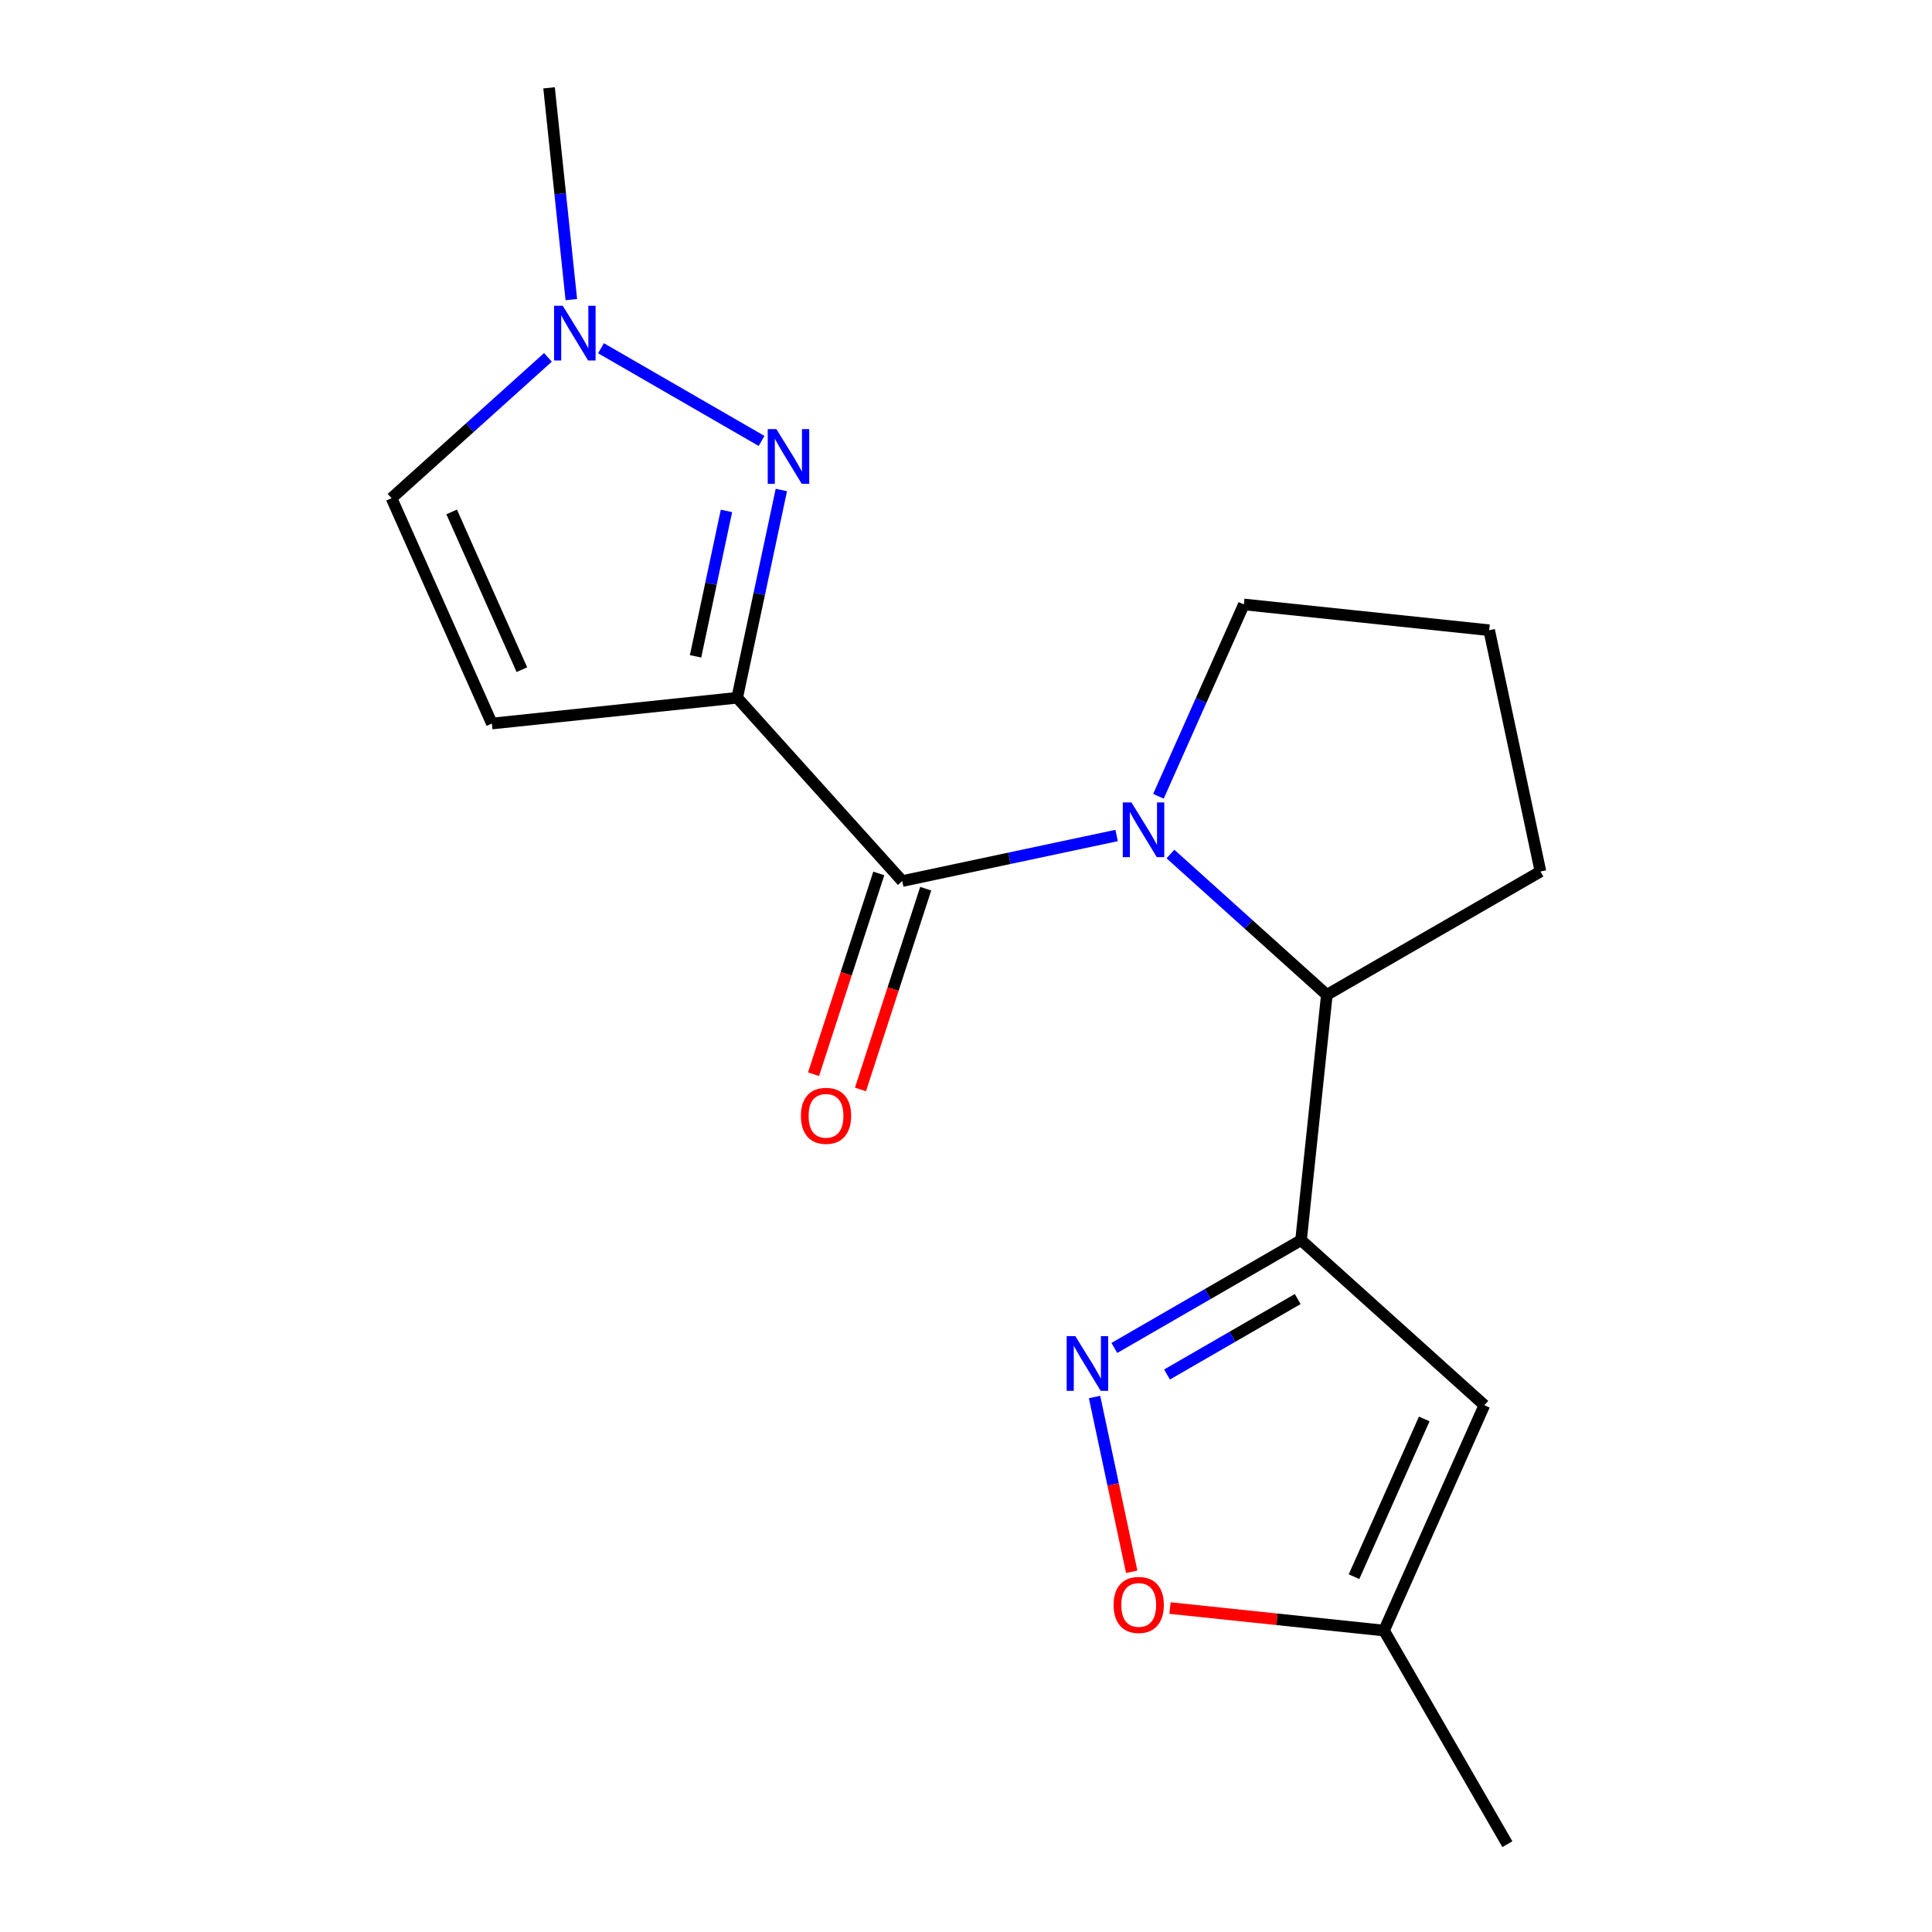 <?xml version='1.0' encoding='iso-8859-1'?>
<svg version='1.1' baseProfile='full'
              xmlns='http://www.w3.org/2000/svg'
                      xmlns:rdkit='http://www.rdkit.org/xml'
                      xmlns:xlink='http://www.w3.org/1999/xlink'
                  xml:space='preserve'
width='1000px' height='1000px' viewBox='0 0 1000 1000'>
<!-- END OF HEADER -->
<rect style='opacity:1.0;fill:#FFFFFF;stroke:none' width='1000' height='1000' x='0' y='0'> </rect>
<path class='bond-1' d='M 381.568,361.157 L 467,456.039' style='fill:none;fill-rule:evenodd;stroke:#000000;stroke-width:6px;stroke-linecap:butt;stroke-linejoin:miter;stroke-opacity:1' />
<path class='bond-3' d='M 381.568,361.157 L 392.996,307.389' style='fill:none;fill-rule:evenodd;stroke:#000000;stroke-width:6px;stroke-linecap:butt;stroke-linejoin:miter;stroke-opacity:1' />
<path class='bond-3' d='M 392.996,307.389 L 404.425,253.622' style='fill:none;fill-rule:evenodd;stroke:#0000FF;stroke-width:6px;stroke-linecap:butt;stroke-linejoin:miter;stroke-opacity:1' />
<path class='bond-3' d='M 360.019,339.718 L 368.019,302.08' style='fill:none;fill-rule:evenodd;stroke:#000000;stroke-width:6px;stroke-linecap:butt;stroke-linejoin:miter;stroke-opacity:1' />
<path class='bond-3' d='M 368.019,302.08 L 376.019,264.443' style='fill:none;fill-rule:evenodd;stroke:#0000FF;stroke-width:6px;stroke-linecap:butt;stroke-linejoin:miter;stroke-opacity:1' />
<path class='bond-7' d='M 381.568,361.157 L 254.59,374.503' style='fill:none;fill-rule:evenodd;stroke:#000000;stroke-width:6px;stroke-linecap:butt;stroke-linejoin:miter;stroke-opacity:1' />
<path class='bond-0' d='M 577.955,432.455 L 522.477,444.247' style='fill:none;fill-rule:evenodd;stroke:#0000FF;stroke-width:6px;stroke-linecap:butt;stroke-linejoin:miter;stroke-opacity:1' />
<path class='bond-0' d='M 522.477,444.247 L 467,456.039' style='fill:none;fill-rule:evenodd;stroke:#000000;stroke-width:6px;stroke-linecap:butt;stroke-linejoin:miter;stroke-opacity:1' />
<path class='bond-5' d='M 605.819,442.038 L 646.294,478.482' style='fill:none;fill-rule:evenodd;stroke:#0000FF;stroke-width:6px;stroke-linecap:butt;stroke-linejoin:miter;stroke-opacity:1' />
<path class='bond-5' d='M 646.294,478.482 L 686.769,514.926' style='fill:none;fill-rule:evenodd;stroke:#000000;stroke-width:6px;stroke-linecap:butt;stroke-linejoin:miter;stroke-opacity:1' />
<path class='bond-13' d='M 599.612,412.142 L 621.715,362.498' style='fill:none;fill-rule:evenodd;stroke:#0000FF;stroke-width:6px;stroke-linecap:butt;stroke-linejoin:miter;stroke-opacity:1' />
<path class='bond-13' d='M 621.715,362.498 L 643.818,312.855' style='fill:none;fill-rule:evenodd;stroke:#000000;stroke-width:6px;stroke-linecap:butt;stroke-linejoin:miter;stroke-opacity:1' />
<path class='bond-12' d='M 454.857,452.094 L 437.975,504.052' style='fill:none;fill-rule:evenodd;stroke:#000000;stroke-width:6px;stroke-linecap:butt;stroke-linejoin:miter;stroke-opacity:1' />
<path class='bond-12' d='M 437.975,504.052 L 421.093,556.01' style='fill:none;fill-rule:evenodd;stroke:#FF0000;stroke-width:6px;stroke-linecap:butt;stroke-linejoin:miter;stroke-opacity:1' />
<path class='bond-12' d='M 479.143,459.985 L 462.261,511.942' style='fill:none;fill-rule:evenodd;stroke:#000000;stroke-width:6px;stroke-linecap:butt;stroke-linejoin:miter;stroke-opacity:1' />
<path class='bond-12' d='M 462.261,511.942 L 445.379,563.9' style='fill:none;fill-rule:evenodd;stroke:#FF0000;stroke-width:6px;stroke-linecap:butt;stroke-linejoin:miter;stroke-opacity:1' />
<path class='bond-2' d='M 673.423,641.903 L 686.769,514.926' style='fill:none;fill-rule:evenodd;stroke:#000000;stroke-width:6px;stroke-linecap:butt;stroke-linejoin:miter;stroke-opacity:1' />
<path class='bond-4' d='M 673.423,641.903 L 625.104,669.801' style='fill:none;fill-rule:evenodd;stroke:#000000;stroke-width:6px;stroke-linecap:butt;stroke-linejoin:miter;stroke-opacity:1' />
<path class='bond-4' d='M 625.104,669.801 L 576.784,697.698' style='fill:none;fill-rule:evenodd;stroke:#0000FF;stroke-width:6px;stroke-linecap:butt;stroke-linejoin:miter;stroke-opacity:1' />
<path class='bond-4' d='M 671.695,672.387 L 637.871,691.915' style='fill:none;fill-rule:evenodd;stroke:#000000;stroke-width:6px;stroke-linecap:butt;stroke-linejoin:miter;stroke-opacity:1' />
<path class='bond-4' d='M 637.871,691.915 L 604.047,711.443' style='fill:none;fill-rule:evenodd;stroke:#0000FF;stroke-width:6px;stroke-linecap:butt;stroke-linejoin:miter;stroke-opacity:1' />
<path class='bond-6' d='M 673.423,641.903 L 768.306,727.336' style='fill:none;fill-rule:evenodd;stroke:#000000;stroke-width:6px;stroke-linecap:butt;stroke-linejoin:miter;stroke-opacity:1' />
<path class='bond-8' d='M 394.181,228.227 L 311.072,180.243' style='fill:none;fill-rule:evenodd;stroke:#0000FF;stroke-width:6px;stroke-linecap:butt;stroke-linejoin:miter;stroke-opacity:1' />
<path class='bond-9' d='M 566.54,723.094 L 576.155,768.327' style='fill:none;fill-rule:evenodd;stroke:#0000FF;stroke-width:6px;stroke-linecap:butt;stroke-linejoin:miter;stroke-opacity:1' />
<path class='bond-9' d='M 576.155,768.327 L 585.769,813.56' style='fill:none;fill-rule:evenodd;stroke:#FF0000;stroke-width:6px;stroke-linecap:butt;stroke-linejoin:miter;stroke-opacity:1' />
<path class='bond-14' d='M 686.769,514.926 L 797.34,451.088' style='fill:none;fill-rule:evenodd;stroke:#000000;stroke-width:6px;stroke-linecap:butt;stroke-linejoin:miter;stroke-opacity:1' />
<path class='bond-11' d='M 768.306,727.336 L 716.375,843.974' style='fill:none;fill-rule:evenodd;stroke:#000000;stroke-width:6px;stroke-linecap:butt;stroke-linejoin:miter;stroke-opacity:1' />
<path class='bond-11' d='M 737.188,734.445 L 700.837,816.092' style='fill:none;fill-rule:evenodd;stroke:#000000;stroke-width:6px;stroke-linecap:butt;stroke-linejoin:miter;stroke-opacity:1' />
<path class='bond-10' d='M 254.59,374.503 L 202.66,257.864' style='fill:none;fill-rule:evenodd;stroke:#000000;stroke-width:6px;stroke-linecap:butt;stroke-linejoin:miter;stroke-opacity:1' />
<path class='bond-10' d='M 270.129,346.621 L 233.777,264.974' style='fill:none;fill-rule:evenodd;stroke:#000000;stroke-width:6px;stroke-linecap:butt;stroke-linejoin:miter;stroke-opacity:1' />
<path class='bond-15' d='M 295.718,155.08 L 289.957,100.267' style='fill:none;fill-rule:evenodd;stroke:#0000FF;stroke-width:6px;stroke-linecap:butt;stroke-linejoin:miter;stroke-opacity:1' />
<path class='bond-15' d='M 289.957,100.267 L 284.196,45.455' style='fill:none;fill-rule:evenodd;stroke:#000000;stroke-width:6px;stroke-linecap:butt;stroke-linejoin:miter;stroke-opacity:1' />
<path class='bond-18' d='M 283.61,184.976 L 243.135,221.42' style='fill:none;fill-rule:evenodd;stroke:#0000FF;stroke-width:6px;stroke-linecap:butt;stroke-linejoin:miter;stroke-opacity:1' />
<path class='bond-18' d='M 243.135,221.42 L 202.66,257.864' style='fill:none;fill-rule:evenodd;stroke:#000000;stroke-width:6px;stroke-linecap:butt;stroke-linejoin:miter;stroke-opacity:1' />
<path class='bond-20' d='M 605.589,832.33 L 660.982,838.152' style='fill:none;fill-rule:evenodd;stroke:#FF0000;stroke-width:6px;stroke-linecap:butt;stroke-linejoin:miter;stroke-opacity:1' />
<path class='bond-20' d='M 660.982,838.152 L 716.375,843.974' style='fill:none;fill-rule:evenodd;stroke:#000000;stroke-width:6px;stroke-linecap:butt;stroke-linejoin:miter;stroke-opacity:1' />
<path class='bond-17' d='M 716.375,843.974 L 780.213,954.545' style='fill:none;fill-rule:evenodd;stroke:#000000;stroke-width:6px;stroke-linecap:butt;stroke-linejoin:miter;stroke-opacity:1' />
<path class='bond-16' d='M 643.818,312.855 L 770.795,326.201' style='fill:none;fill-rule:evenodd;stroke:#000000;stroke-width:6px;stroke-linecap:butt;stroke-linejoin:miter;stroke-opacity:1' />
<path class='bond-19' d='M 797.34,451.088 L 770.795,326.201' style='fill:none;fill-rule:evenodd;stroke:#000000;stroke-width:6px;stroke-linecap:butt;stroke-linejoin:miter;stroke-opacity:1' />
<path  class='atom-1' d='M 585.627 415.334
L 594.907 430.334
Q 595.827 431.814, 597.307 434.494
Q 598.787 437.174, 598.867 437.334
L 598.867 415.334
L 602.627 415.334
L 602.627 443.654
L 598.747 443.654
L 588.787 427.254
Q 587.627 425.334, 586.387 423.134
Q 585.187 420.934, 584.827 420.254
L 584.827 443.654
L 581.147 443.654
L 581.147 415.334
L 585.627 415.334
' fill='#0000FF'/>
<path  class='atom-4' d='M 401.853 222.11
L 411.133 237.11
Q 412.053 238.59, 413.533 241.27
Q 415.013 243.95, 415.093 244.11
L 415.093 222.11
L 418.853 222.11
L 418.853 250.43
L 414.973 250.43
L 405.013 234.03
Q 403.853 232.11, 402.613 229.91
Q 401.413 227.71, 401.053 227.03
L 401.053 250.43
L 397.373 250.43
L 397.373 222.11
L 401.853 222.11
' fill='#0000FF'/>
<path  class='atom-5' d='M 556.592 691.582
L 565.872 706.582
Q 566.792 708.062, 568.272 710.742
Q 569.752 713.422, 569.832 713.582
L 569.832 691.582
L 573.592 691.582
L 573.592 719.902
L 569.712 719.902
L 559.752 703.502
Q 558.592 701.582, 557.352 699.382
Q 556.152 697.182, 555.792 696.502
L 555.792 719.902
L 552.112 719.902
L 552.112 691.582
L 556.592 691.582
' fill='#0000FF'/>
<path  class='atom-9' d='M 291.282 158.272
L 300.562 173.272
Q 301.482 174.752, 302.962 177.432
Q 304.442 180.112, 304.522 180.272
L 304.522 158.272
L 308.282 158.272
L 308.282 186.592
L 304.402 186.592
L 294.442 170.192
Q 293.282 168.272, 292.042 166.072
Q 290.842 163.872, 290.482 163.192
L 290.482 186.592
L 286.802 186.592
L 286.802 158.272
L 291.282 158.272
' fill='#0000FF'/>
<path  class='atom-10' d='M 576.397 830.708
Q 576.397 823.908, 579.757 820.108
Q 583.117 816.308, 589.397 816.308
Q 595.677 816.308, 599.037 820.108
Q 602.397 823.908, 602.397 830.708
Q 602.397 837.588, 598.997 841.508
Q 595.597 845.388, 589.397 845.388
Q 583.157 845.388, 579.757 841.508
Q 576.397 837.628, 576.397 830.708
M 589.397 842.188
Q 593.717 842.188, 596.037 839.308
Q 598.397 836.388, 598.397 830.708
Q 598.397 825.148, 596.037 822.348
Q 593.717 819.508, 589.397 819.508
Q 585.077 819.508, 582.717 822.308
Q 580.397 825.108, 580.397 830.708
Q 580.397 836.428, 582.717 839.308
Q 585.077 842.188, 589.397 842.188
' fill='#FF0000'/>
<path  class='atom-13' d='M 414.546 577.547
Q 414.546 570.747, 417.906 566.947
Q 421.266 563.147, 427.546 563.147
Q 433.826 563.147, 437.186 566.947
Q 440.546 570.747, 440.546 577.547
Q 440.546 584.427, 437.146 588.347
Q 433.746 592.227, 427.546 592.227
Q 421.306 592.227, 417.906 588.347
Q 414.546 584.467, 414.546 577.547
M 427.546 589.027
Q 431.866 589.027, 434.186 586.147
Q 436.546 583.227, 436.546 577.547
Q 436.546 571.987, 434.186 569.187
Q 431.866 566.347, 427.546 566.347
Q 423.226 566.347, 420.866 569.147
Q 418.546 571.947, 418.546 577.547
Q 418.546 583.267, 420.866 586.147
Q 423.226 589.027, 427.546 589.027
' fill='#FF0000'/>
</svg>
